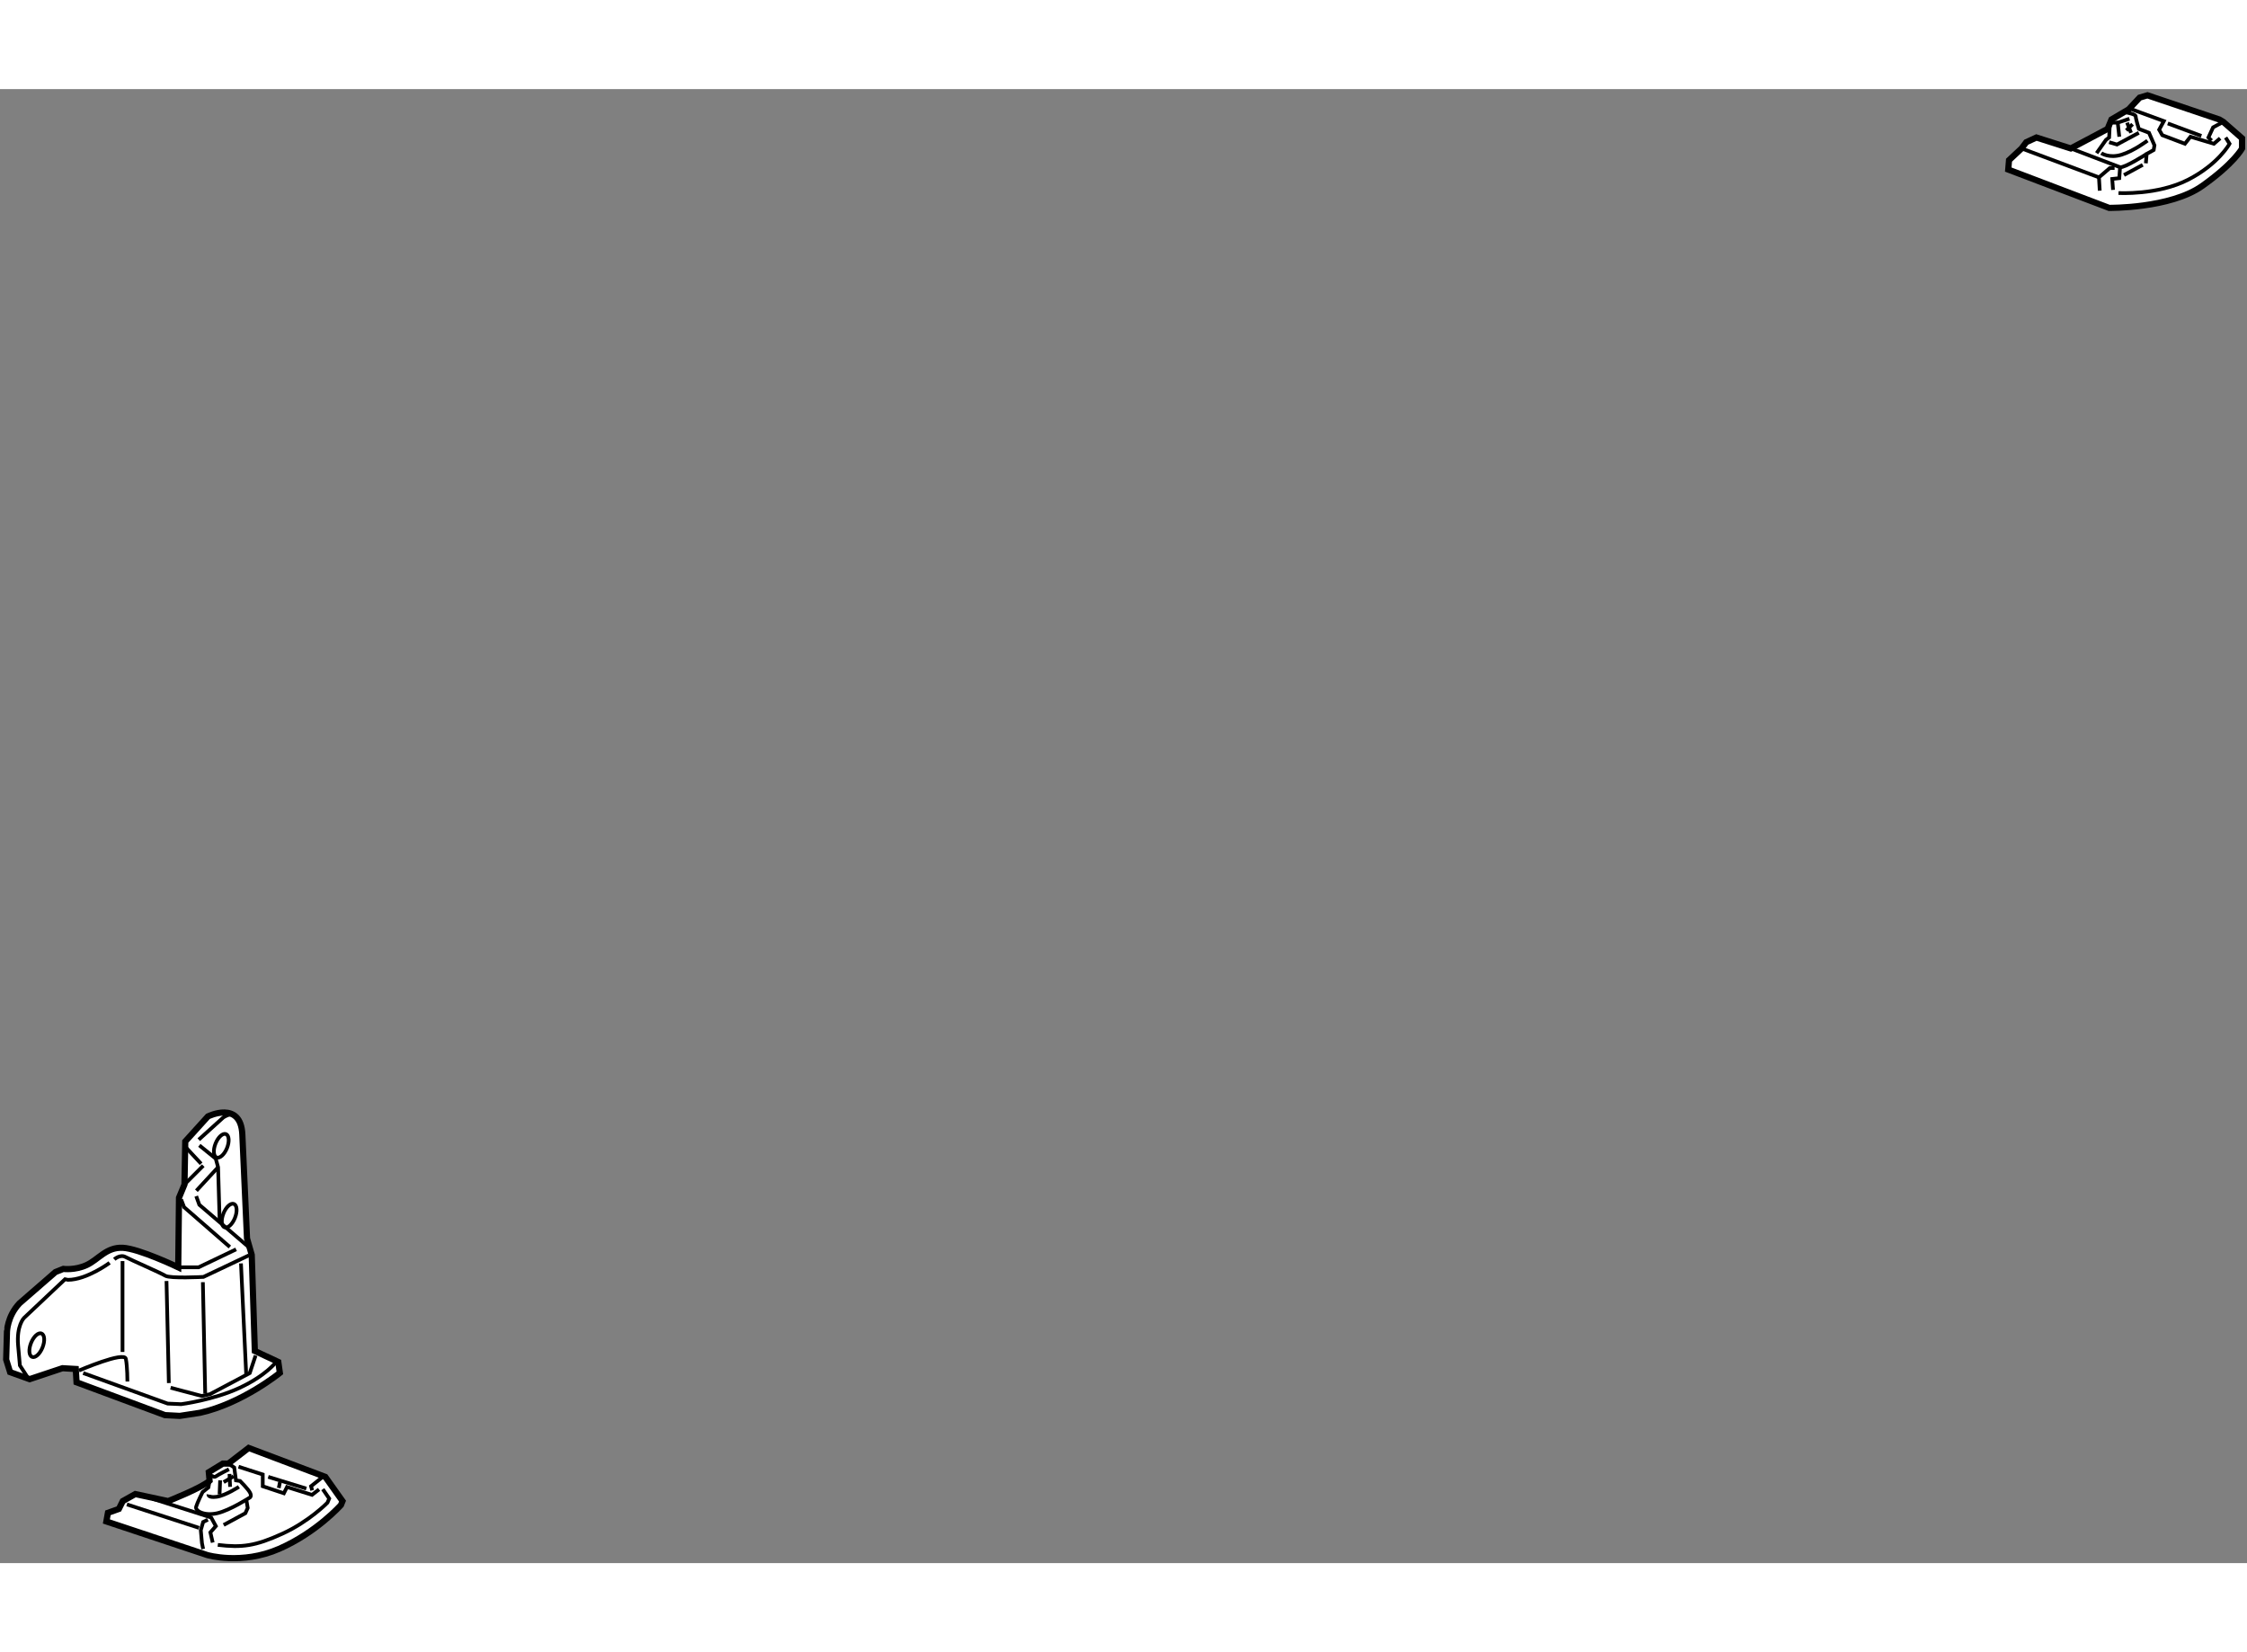 <?xml version="1.0" encoding="utf-8"?>
<!-- Generator: Adobe Illustrator 15.1.0, SVG Export Plug-In . SVG Version: 6.00 Build 0)  -->
<!DOCTYPE svg PUBLIC "-//W3C//DTD SVG 1.1//EN" "http://www.w3.org/Graphics/SVG/1.1/DTD/svg11.dtd">
<svg version="1.1" xmlns="http://www.w3.org/2000/svg" xmlns:xlink="http://www.w3.org/1999/xlink" x="0px" y="0px" width="244.8px"
	 height="180px" viewBox="27.397 44.346 181.6 119.127" enable-background="new 0 0 244.8 180" xml:space="preserve">
	
<rect x="27.397" y="44.346" width="181.6" height="119.127" fill="#808080" stroke="none"/>
	
<g><path fill="#FFFFFF" stroke="#000000" stroke-width="0.5" d="M28.973,142.476l2.907-2.528l0.632-0.252
			c0,0,0.947,0.127,1.895-0.316c0.947-0.442,1.58-1.454,2.907-1.391c1.328,0.064,4.487,1.579,4.487,1.579l0.063-5.624l0.443-1.072
			l0.063-3.478l1.832-2.022c0,0,2.654-1.325,2.78,1.455c0.127,2.78,0.379,8.405,0.379,8.405l0.38,1.326l0.252,7.772l1.896,0.885
			l0.126,0.885c0,0-3.034,2.465-6.446,3.223l-1.642,0.252l-1.202-0.063l-7.141-2.653l-0.063-1.075l-1.074-0.063l-2.654,0.886
			l-1.58-0.569l-0.316-1.012l0.063-2.211C27.961,144.813,27.961,143.549,28.973,142.476z"></path><path fill="none" stroke="#000000" stroke-width="0.3" d="M33.776,147.91c0,0,3.665-1.58,3.792-0.948
			c0.126,0.633,0.126,1.833,0.126,1.833"></path><polyline fill="none" stroke="#000000" stroke-width="0.3" points="41.801,139.567 43.443,139.567 46.478,138.115 		"></polyline><polyline fill="none" stroke="#000000" stroke-width="0.3" points="43.507,129.71 44.833,130.784 45.023,131.479 45.151,135.904 
					"></polyline><polyline fill="none" stroke="#000000" stroke-width="0.3" points="43.254,133.817 43.507,134.513 47.488,137.925 		"></polyline><line fill="none" stroke="#000000" stroke-width="0.3" x1="42.307" y1="132.871" x2="43.824" y2="131.353"></line><path fill="none" stroke="#000000" stroke-width="0.3" d="M43.459,129.252l1.991-1.801c0,0,0.663-0.427,0.853-0.142"></path><line fill="none" stroke="#000000" stroke-width="0.3" x1="42.37" y1="129.822" x2="43.649" y2="131.196"></line><line fill="none" stroke="#000000" stroke-width="0.3" x1="45.023" y1="131.479" x2="43.27" y2="133.376"></line><polyline fill="none" stroke="#000000" stroke-width="0.3" points="42.038,134.086 42.274,134.703 45.972,137.925 		"></polyline><path fill="none" stroke="#000000" stroke-width="0.3" d="M36.635,138.922c0,0,0.474-0.428,0.9-0.19
			c0.427,0.237,2.844,1.279,3.224,1.517c0.378,0.236,3.079,0.094,3.079,0.094l3.698-1.752"></path><path fill="none" stroke="#000000" stroke-width="0.3" d="M36.256,139.205c0,0-1.849,1.373-3.365,1.373l-0.237-0.047l-3.318,3.129
			c0,0-0.616,0.616-0.475,2.228c0.144,1.611,0.144,1.611,0.144,1.611l0.615,0.947"></path><line fill="none" stroke="#000000" stroke-width="0.3" x1="37.299" y1="139.063" x2="37.299" y2="146.409"></line><path fill="none" stroke="#000000" stroke-width="0.3" d="M34.122,148.115l6.827,2.466l1.09,0.047c0,0,2.607-0.333,4.739-1.327
			c2.133-0.997,2.938-2.086,2.938-2.086"></path><polyline fill="none" stroke="#000000" stroke-width="0.3" points="41.185,149.301 43.697,149.964 44.361,149.822 47.582,148.115 
			48.056,146.694 		"></polyline><line fill="none" stroke="#000000" stroke-width="0.3" x1="46.872" y1="139.253" x2="47.299" y2="148.304"></line><line fill="none" stroke="#000000" stroke-width="0.3" x1="43.792" y1="140.769" x2="43.981" y2="149.774"></line><line fill="none" stroke="#000000" stroke-width="0.3" x1="40.853" y1="140.674" x2="41.042" y2="148.921"></line><ellipse transform="matrix(0.927 0.374 -0.374 0.927 51.891 -7.496)" fill="none" stroke="#000000" stroke-width="0.3" cx="45.236" cy="129.798" rx="0.498" ry="1.018"></ellipse><ellipse transform="matrix(0.928 0.373 -0.373 0.928 53.84 -7.34)" fill="none" stroke="#000000" stroke-width="0.3" cx="45.876" cy="135.366" rx="0.498" ry="1.019"></ellipse><ellipse transform="matrix(0.928 0.373 -0.373 0.928 56.577 -0.809)" fill="none" stroke="#000000" stroke-width="0.3" cx="30.379" cy="145.84" rx="0.498" ry="1.02"></ellipse></g>



	
<g><path fill="#FFFFFF" stroke="#000000" stroke-width="0.5" d="M40.987,158.462c0,0,2.718-1.074,3.348-1.643l-0.062-0.695
			l1.137-0.695h0.443l1.642-1.264l6.193,2.338l1.391,1.959l-0.127,0.316c0,0-1.958,2.212-4.992,3.539
			c-3.034,1.326-5.814,0.504-5.814,0.504l-8.152-2.715l0.126-0.696l0.885-0.316l0.315-0.632l1.011-0.57L40.987,158.462z"></path><polyline fill="none" stroke="#000000" stroke-width="0.3" points="39.723,158.271 44.462,159.789 44.842,160.483 44.399,160.99 
			44.588,161.812 		"></polyline><polyline fill="none" stroke="#000000" stroke-width="0.3" points="53.183,157.516 52.615,157.957 50.592,157.324 50.34,157.83 
			48.632,157.261 48.632,156.313 46.674,155.682 		"></polyline><polyline fill="none" stroke="#000000" stroke-width="0.3" points="44.193,159.963 43.814,160.152 43.625,160.814 43.719,161.859 
			43.814,162.333 		"></polyline><polyline fill="none" stroke="#000000" stroke-width="0.3" points="52.629,157.593 52.535,157.261 53.483,156.503 		"></polyline><path fill="none" stroke="#000000" stroke-width="0.3" d="M53.483,157.498l0.521,0.758l-0.143,0.333c0,0-1.469,1.518-3.649,2.511
			c-2.18,0.996-3.27,1.138-5.212,0.9"></path><line fill="none" stroke="#000000" stroke-width="0.3" x1="37.653" y1="158.73" x2="43.482" y2="160.625"></line><line fill="none" stroke="#000000" stroke-width="0.3" x1="49.075" y1="156.503" x2="52.156" y2="157.45"></line><line fill="none" stroke="#000000" stroke-width="0.3" x1="49.928" y1="157.403" x2="50.023" y2="156.929"></line><path fill="none" stroke="#000000" stroke-width="0.3" d="M44.335,156.819l-0.094,0.537l-0.474,0.379c0,0-0.427,0.854-0.521,1.186
			s0.663,0.757,1.706,0.521c1.042-0.237,2.653-1.28,2.653-1.28s0.144-0.095,0-0.379c-0.142-0.284-0.805-0.947-0.805-0.947
			l-0.332-0.049l-0.141-1.041l-0.474-0.316"></path><path fill="none" stroke="#000000" stroke-width="0.3" d="M44.241,157.925c0,0-0.048,0.284,0.663,0.189
			c0.711-0.095,1.801-0.807,1.801-0.807"></path><path fill="none" stroke="#000000" stroke-width="0.3" d="M44.478,156.361c0,0,0.19,0.235,0.379,0.095
			c0.188-0.144,1.043-0.569,1.043-0.569"></path><polyline fill="none" stroke="#000000" stroke-width="0.3" points="45.473,160.39 47.227,159.441 47.417,159.016 47.321,158.446 
					"></polyline><line fill="none" stroke="#000000" stroke-width="0.3" x1="45.189" y1="156.786" x2="45.142" y2="157.925"></line><line fill="none" stroke="#000000" stroke-width="0.3" x1="45.947" y1="156.266" x2="45.994" y2="157.308"></line><line fill="none" stroke="#000000" stroke-width="0.3" x1="45.473" y1="156.929" x2="46.278" y2="156.456"></line></g><g><path fill="#FFFFFF" stroke="#000000" stroke-width="0.5" d="M197.729,47.562l-2.973,1.58l-2.778-0.884l-0.821,0.379l-0.38,0.505
			l-1.013,0.948l-0.063,0.758l8.152,3.097c0,0,4.931,0.063,7.519-1.769c2.591-1.833,3.225-3.034,3.225-3.034v-0.821l-1.517-1.327
			l-0.314-0.19l-5.814-1.958l-0.633,0.188l-0.885,0.948l-1.391,0.821L197.729,47.562z"></path><polyline fill="none" stroke="#000000" stroke-width="0.3" points="199.686,45.982 202.277,46.931 201.897,47.625 202.149,48.068 
			203.981,48.763 204.427,48.194 206.32,48.763 206.827,48.321 		"></polyline><polyline fill="none" stroke="#000000" stroke-width="0.3" points="194.756,49.142 198.737,50.659 198.675,51.544 198.106,51.607 
			198.169,52.491 		"></polyline><polyline fill="none" stroke="#000000" stroke-width="0.3" points="196.843,49.521 197.602,48.447 197.854,48.258 197.916,47.057 
			198.55,47.057 		"></polyline><path fill="none" stroke="#000000" stroke-width="0.3" d="M199.244,46.235c0,0,0.759,0.126,0.759,0.316
			c0,0.189,0.252,1.011,0.252,1.011l0.507,0.19l0.316,0.126l0.439,1.011l-0.062,0.379l-0.569,0.317l-0.063,0.757"></path><path fill="none" stroke="#000000" stroke-width="0.3" d="M198.612,52.744c0,0,3.16,0.19,5.624-1.074
			c2.464-1.263,3.351-2.907,3.351-2.907l-0.317-0.505"></path><polyline fill="none" stroke="#000000" stroke-width="0.3" points="207.08,46.994 206.259,47.436 205.879,48.258 206.131,48.51 		
			"></polyline><line fill="none" stroke="#000000" stroke-width="0.3" x1="202.594" y1="47.12" x2="205.31" y2="48.13"></line><path fill="none" stroke="#000000" stroke-width="0.3" d="M200.887,49.585c0,0-1.77,1.137-2.149,1.074"></path><polyline fill="none" stroke="#000000" stroke-width="0.3" points="197.854,48.637 198.485,48.827 200.255,47.878 		"></polyline><line fill="none" stroke="#000000" stroke-width="0.3" x1="200.569" y1="50.469" x2="199.055" y2="51.291"></line><polyline fill="none" stroke="#000000" stroke-width="0.3" points="198.296,50.722 197.916,50.722 197.032,51.48 197.095,52.555 
					"></polyline><line fill="none" stroke="#000000" stroke-width="0.3" x1="197.032" y1="51.48" x2="190.776" y2="49.142"></line><path fill="none" stroke="#000000" stroke-width="0.3" d="M197.222,49.521c0,0,0.632,0.442,1.643,0.126
			c1.011-0.315,2.087-1.137,2.087-1.137"></path><polyline fill="none" stroke="#000000" stroke-width="0.3" points="198.675,48.194 198.55,47.057 199.496,46.741 		"></polyline><line fill="none" stroke="#000000" stroke-width="0.3" x1="199.307" y1="47.057" x2="199.624" y2="47.878"></line><line fill="none" stroke="#000000" stroke-width="0.3" x1="199.244" y1="47.688" x2="199.748" y2="47.184"></line></g>


</svg>